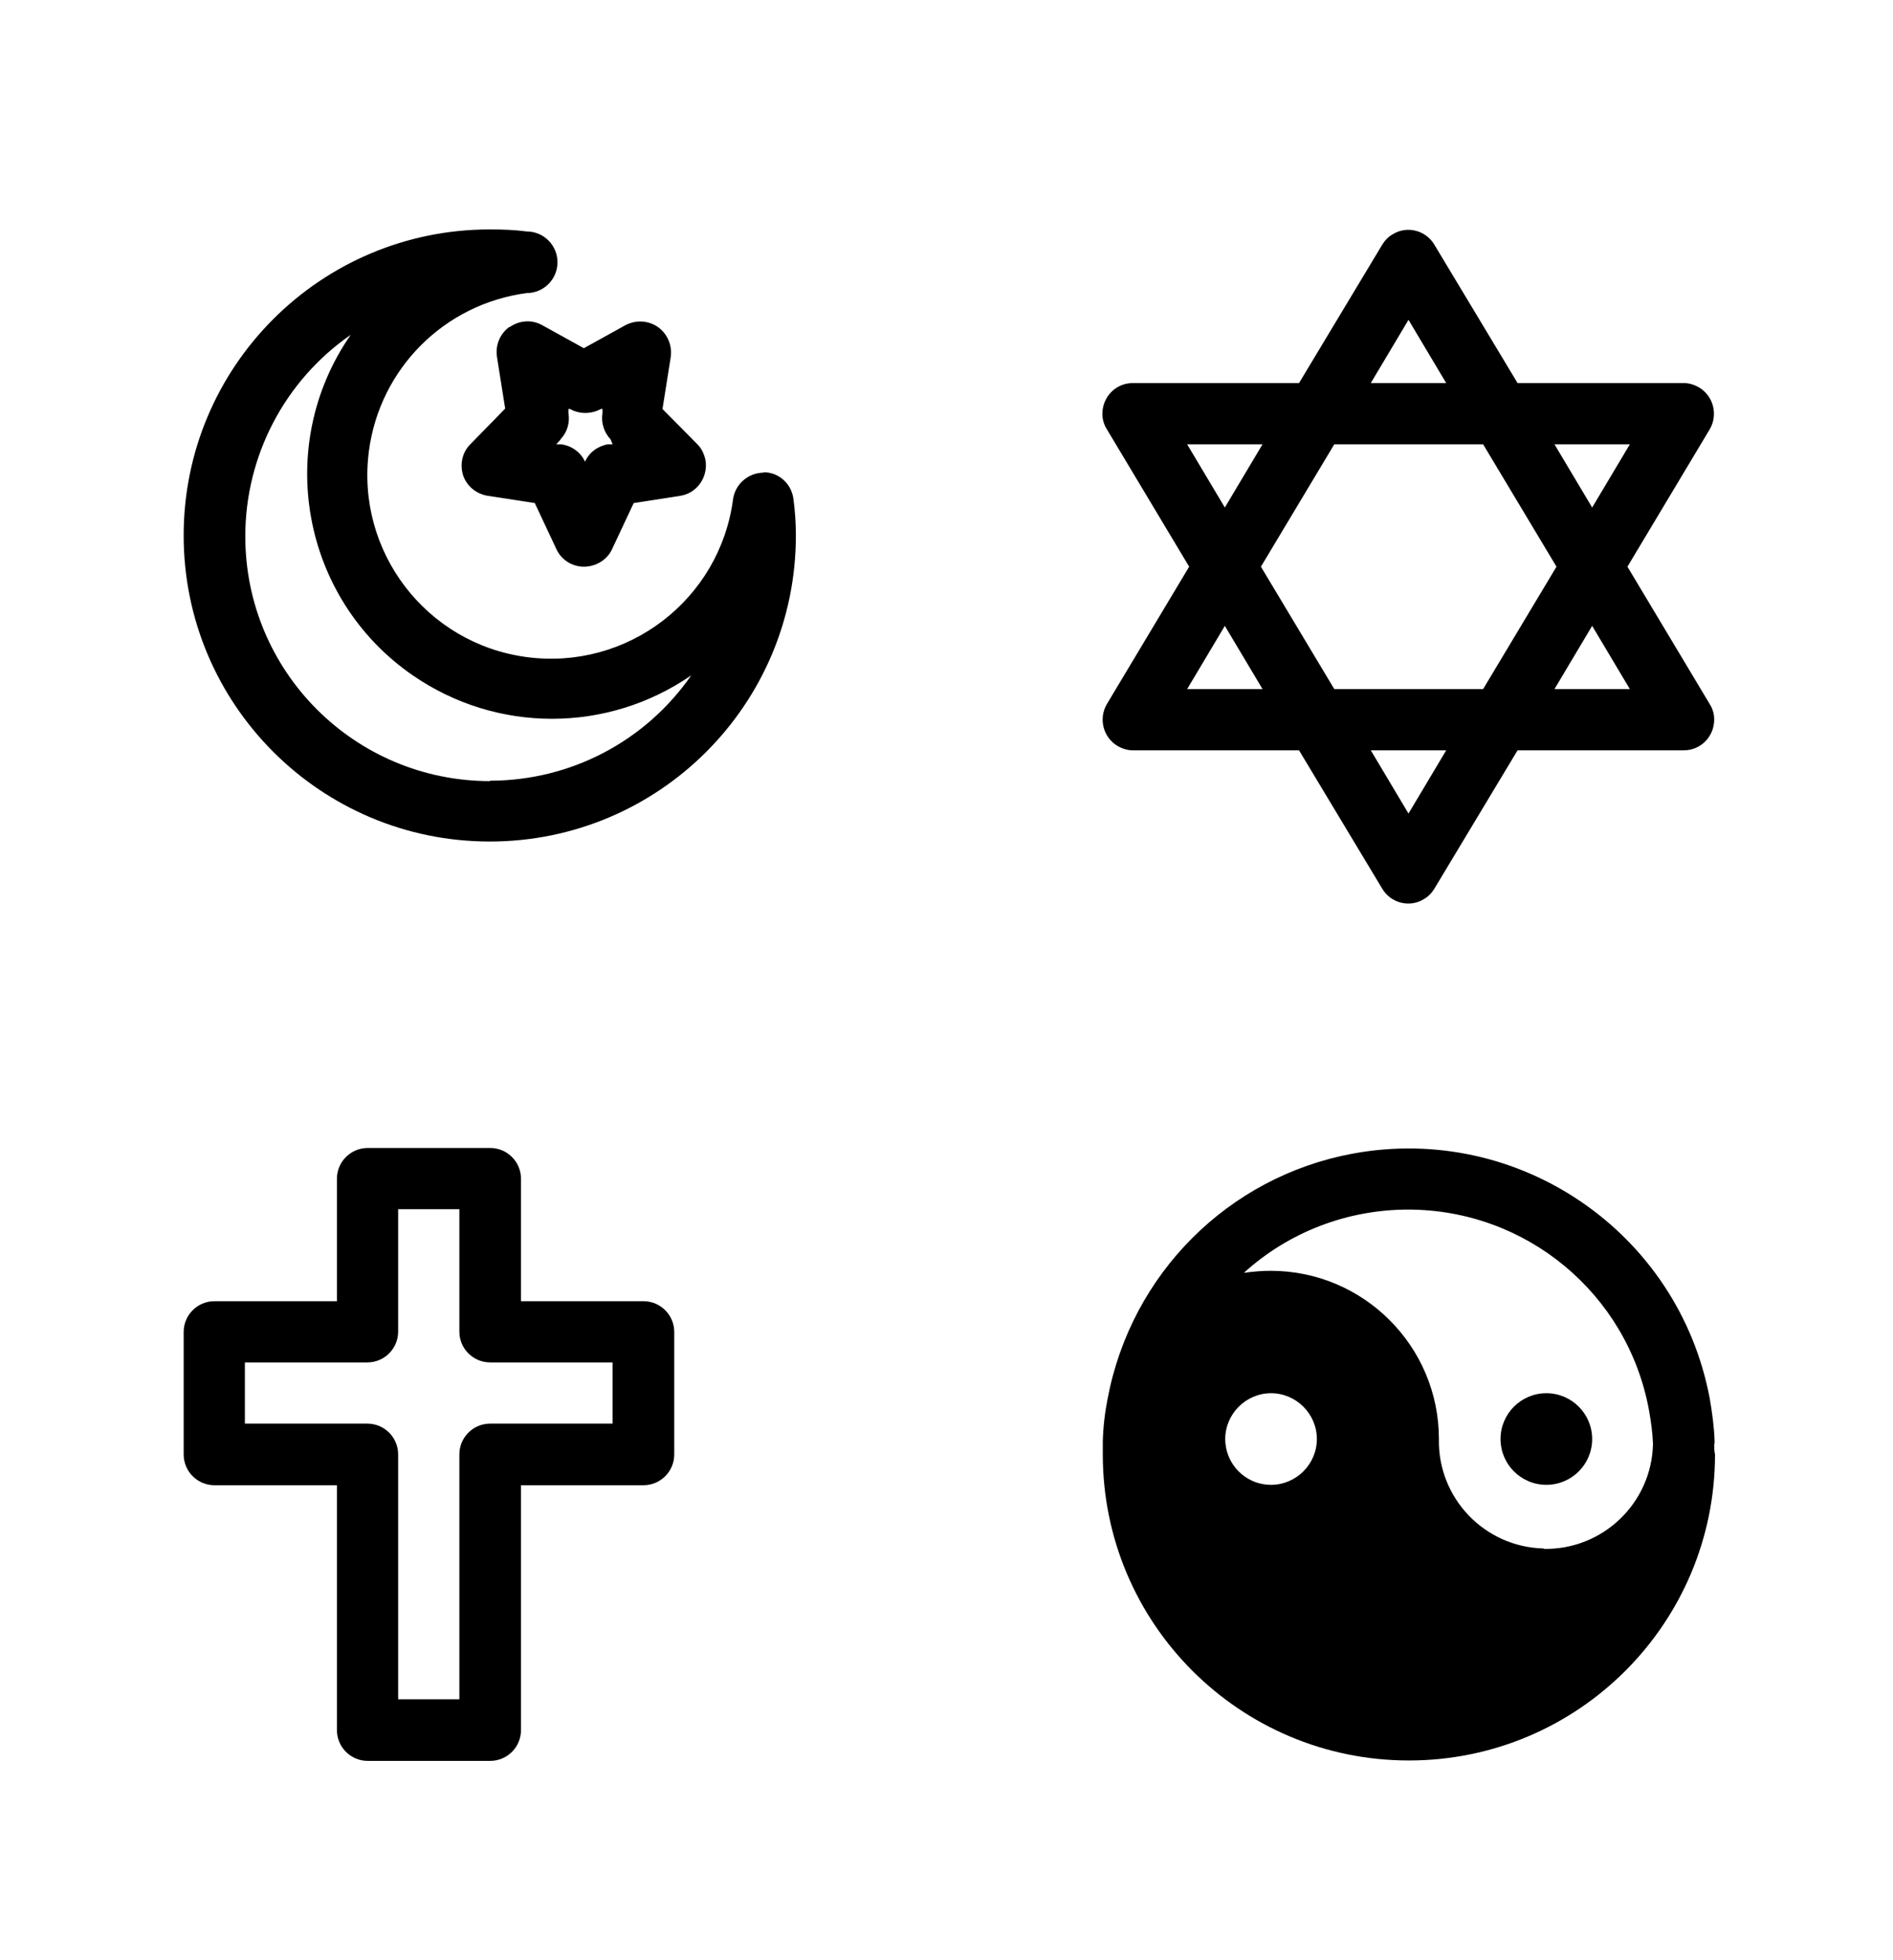 <?xml version="1.0" encoding="UTF-8"?>
<svg xmlns="http://www.w3.org/2000/svg" version="1.1" viewBox="0 0 466.9 483.6">
  <!-- Generator: Adobe Illustrator 28.7.6, SVG Export Plug-In . SVG Version: 1.2.0 Build 188)  -->
  <g>
    <g id="Calque_1">
      <g>
        <path d="M188.4,116.6c-3.8,0-7.1,2.8-7.6,6.6-3.3,24.8-26.1,42.2-50.9,38.9s-42.2-26.1-38.9-50.9c2.7-20.3,18.6-36.2,38.9-38.9,4.2,0,7.6-3.4,7.6-7.6s-3.4-7.6-7.6-7.6c-3-.4-6-.5-9.1-.5-41.7,0-75.5,33.8-75.5,75.5s33.8,75.5,75.5,75.5,75.5-33.8,75.5-75.5c0-3-.2-6-.6-9-.5-3.8-3.6-6.6-7.4-6.6ZM120.9,192.7c-33.4,0-60.4-27-60.4-60.4,0-19.8,9.7-38.4,26-49.7-19,27.4-12.1,65.1,15.3,84,20.7,14.3,48,14.3,68.7,0-11.3,16.3-29.8,26-49.7,26Z"/>
        <path d="M125.7,80.6c-2.4,1.7-3.6,4.6-3.1,7.6l2,12.6-8.6,8.8c-2,2-2.6,4.9-1.8,7.6.9,2.7,3.2,4.6,6,5.1l11.7,1.8,5.3,11.3c1.2,2.7,3.9,4.4,6.8,4.4,3,0,5.8-1.7,7-4.4l5.3-11.3,11.6-1.8c4.1-.7,6.8-4.7,6.1-8.8-.3-1.4-.9-2.8-1.9-3.8l-8.7-8.8,2-12.6c.5-2.9-.7-5.9-3.1-7.6-2.4-1.7-5.5-1.8-8-.5l-10.3,5.7-10.3-5.7c-2.5-1.4-5.6-1.2-8,.5ZM138.2,108.4c1.7-1.7,2.4-4.1,2-6.5v-1h.4c2.3,1.3,5.2,1.3,7.6,0h.4v1c-.4,2.4.4,4.8,2,6.5l.5,1.2h-1.1c-2.5.4-4.7,2-5.7,4.3-1.1-2.4-3.4-4-6-4.3h-1.1l1.1-1.2Z"/>
        <path d="M275.6,184c1.2.7,2.5,1.1,3.8,1.1h41l20.5,34.1c2.1,3.6,6.8,4.8,10.3,2.6,1.1-.6,2-1.6,2.6-2.6l20.5-34.1h41c4.2,0,7.5-3.4,7.5-7.6,0-1.4-.4-2.7-1.1-3.8l-20.3-33.9,20.3-33.9c2.1-3.6.9-8.2-2.6-10.3-1.2-.7-2.5-1.1-3.8-1.1h-41l-20.5-34.1c-2.1-3.6-6.8-4.8-10.3-2.6-1.1.6-2,1.6-2.6,2.6l-20.5,34.1h-41c-4.2,0-7.5,3.4-7.5,7.6,0,1.4.4,2.7,1.1,3.8l20.3,33.9-20.3,33.9c-2.1,3.6-.9,8.2,2.6,10.3ZM347.4,200.7l-9.3-15.6h18.6l-9.3,15.6ZM402,170h-18.6l9.3-15.6,9.3,15.6ZM402,109.6l-9.3,15.6-9.3-15.6h18.6ZM347.4,78.9l9.3,15.6h-18.6l9.3-15.6ZM329.1,109.6h36.7l18.1,30.2-18.1,30.2h-36.7l-18.1-30.2,18.1-30.2ZM292.8,109.6h18.6l-9.3,15.6-9.3-15.6ZM302.1,154.4l9.3,15.6h-18.6l9.3-15.6Z"/>
        <path d="M158.7,321h-30.2v-30.2c0-4.2-3.4-7.6-7.6-7.6h-30.2c-4.2,0-7.6,3.4-7.6,7.6v30.2h-30.2c-4.2,0-7.6,3.4-7.6,7.6v30.2c0,4.2,3.4,7.6,7.6,7.6h30.2v60.4c0,4.2,3.4,7.6,7.6,7.6h30.2c4.2,0,7.6-3.4,7.6-7.6v-60.4h30.2c4.2,0,7.6-3.4,7.6-7.6v-30.2c0-4.2-3.4-7.6-7.6-7.6ZM151.1,351.2h-30.2c-4.2,0-7.6,3.4-7.6,7.6v60.4h-15.1v-60.4c0-4.2-3.4-7.6-7.6-7.6h-30.2v-15.1h30.2c4.2,0,7.6-3.4,7.6-7.6v-30.2h15.1v30.2c0,4.2,3.4,7.6,7.6,7.6h30.2v15.1Z"/>
        <path d="M422.9,356.1v-.5c-.1-3.5-.6-7.1-1.2-10.6-7.7-41-47.1-68-88.1-60.4-30.7,5.7-54.6,29.7-60.4,60.4-.7,3.5-1.1,7-1.2,10.6v3.2c0,41.7,33.8,75.5,75.5,75.5s75.5-33.8,75.5-75.5c-.2-.9-.2-1.8-.2-2.6ZM313.5,366.3c-6.3,0-11.3-5.1-11.3-11.3s5.1-11.3,11.3-11.3,11.3,5.1,11.3,11.3-5.1,11.3-11.3,11.3ZM380.8,382c-14.6-.3-26.2-12.4-25.9-27,0-22.9-18.6-41.5-41.5-41.5-2.2,0-4.4.2-6.6.5,11.1-10.1,25.6-15.6,40.5-15.6,29.1,0,54.1,20.7,59.4,49.4.5,2.8.9,5.6,1,8.4-.3,14.6-12.4,26.2-27,25.9Z"/>
        <circle cx="381.4" cy="355" r="11.3"/>
      </g>
    </g>
  </g>
</svg>